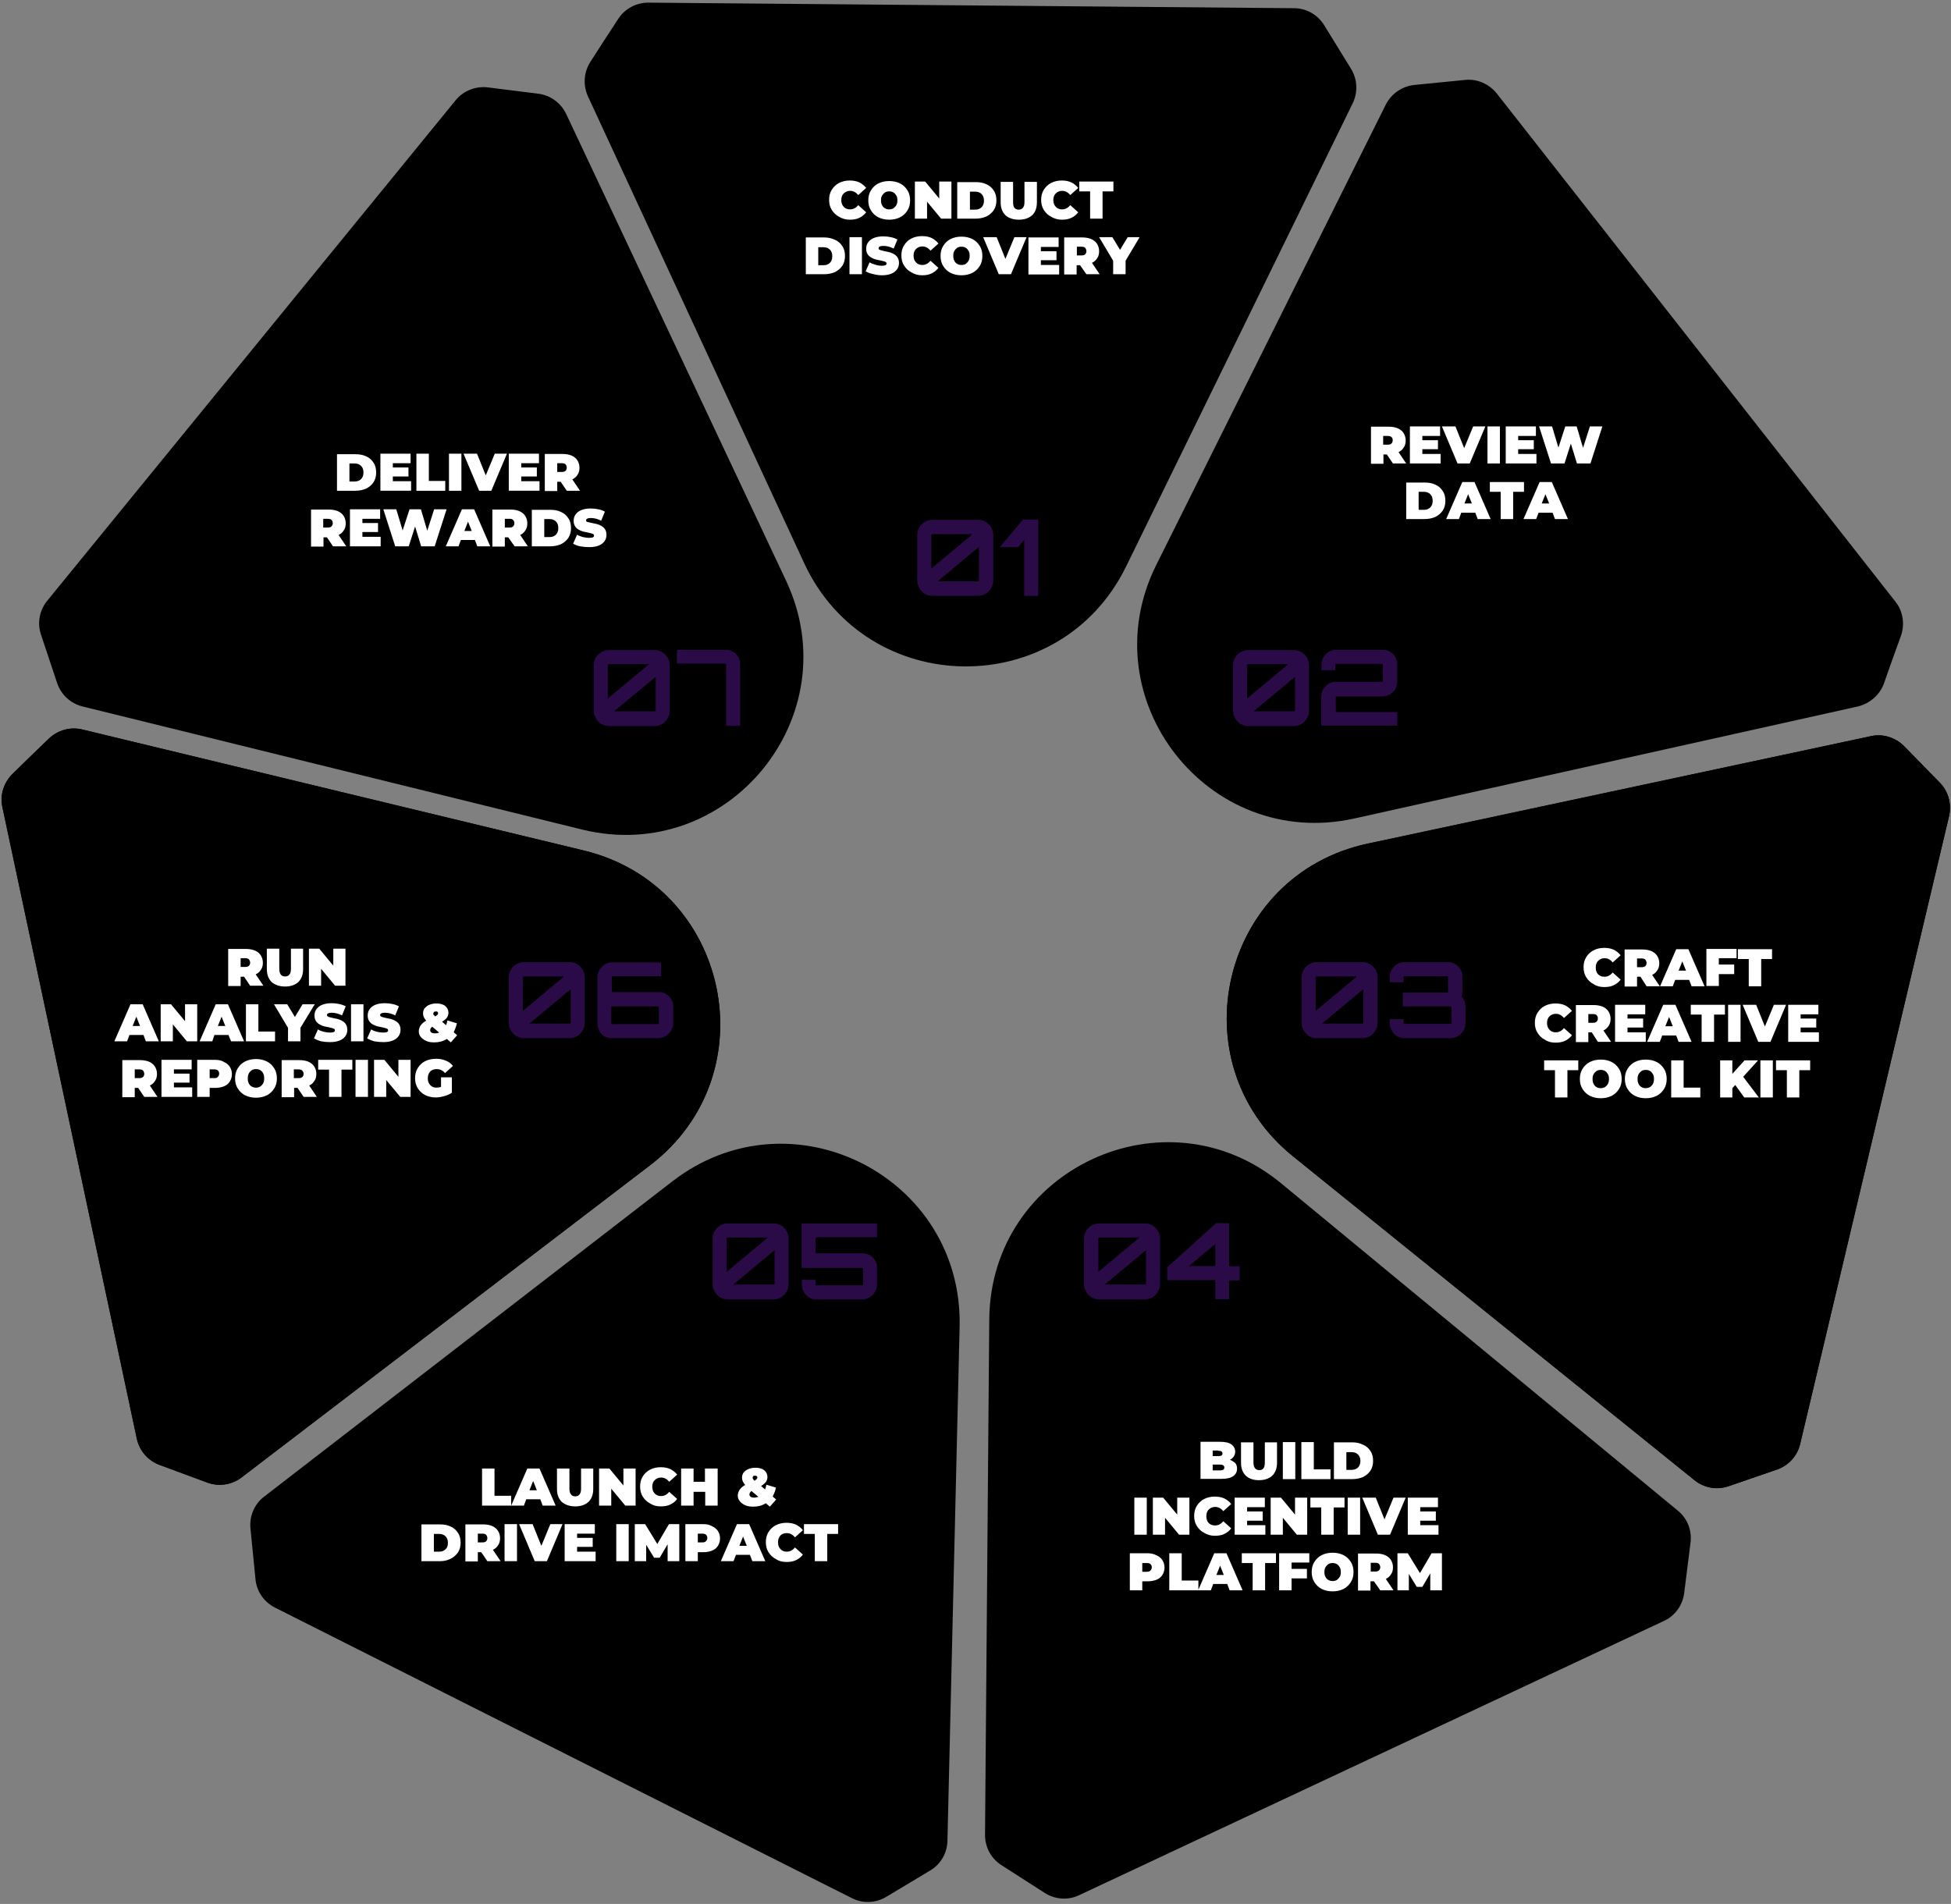 <?xml version="1.0" encoding="UTF-8"?> <svg xmlns="http://www.w3.org/2000/svg" xmlns:xlink="http://www.w3.org/1999/xlink" xml:space="preserve" viewBox="0 0 737 719.3"><rect x="0" y="0" width="737" height="719.3" fill="#808080" stroke="none"/><defs><path id="a" d="M0 .3h737v719H0z"></path></defs><defs><path id="c" d="m511 39-85.6 175c-24.9 50.9-97.7 50.2-121.6-1.2L222.1 36.4c-1.9-4.2-1.6-9.1.9-13 3.9-6.1 6.5-10.1 10.5-16.2C236 3.3 240.3 1 244.9 1l244 2.1c4.6 0 8.9 2.5 11.3 6.4 3.8 6.2 6.3 10.2 10.1 16.4 2.5 4 2.7 8.9.7 13.1z"></path></defs><clipPath id="b"><use xlink:href="#a" overflow="visible"></use></clipPath><clipPath id="d" clip-path="url(#b)"><use xlink:href="#c" overflow="visible"></use></clipPath><path fill="#49DBD5" d="M219.1 0H514v265.9H219.1z" clip-path="url(#d)"></path><defs><path id="e" d="M94.6 432.1h267.9v286.4H94.6z"></path></defs><defs><path id="g" d="M94.6 577.3c-.4-4.6 1.5-9.1 5.2-11.9L254 446.3c44.9-34.7 109.8-1.8 108.5 54.9l-4.6 194.3c-.1 4.6-2.6 8.9-6.6 11.2-6.2 3.7-10.3 6.2-16.5 9.9-4 2.4-8.9 2.6-13 .5l-218-109.8c-4.1-2.1-6.9-6.1-7.3-10.8-.7-7.2-1.2-11.9-1.9-19.2"></path></defs><clipPath id="f"><use xlink:href="#e" overflow="visible"></use></clipPath><clipPath id="h" clip-path="url(#f)"><use xlink:href="#g" overflow="visible"></use></clipPath><path fill="#49DBD5" d="M93.6 431.1h269.9v288.4H93.6z" clip-path="url(#h)"></path><defs><path id="i" d="M0 .3h737v719H0z"></path></defs><defs><path id="k" d="m31.1 275.6 189.4 45.7c55.1 13.3 70.1 84.5 25.1 118.9l-154.4 118c-3.7 2.8-8.5 3.5-12.9 1.9-6.8-2.5-11.3-4.2-18.1-6.7-4.3-1.6-7.5-5.3-8.5-9.8L.9 304.9c-1-4.5.5-9.2 3.8-12.5 5.2-5.1 8.6-8.4 13.8-13.4 3.4-3.2 8.1-4.5 12.6-3.4z"></path></defs><defs><path id="m" d="M.1-72.7h737v792H.1z"></path></defs><clipPath id="j"><use xlink:href="#i" overflow="visible"></use></clipPath><clipPath id="l" clip-path="url(#j)"><use xlink:href="#k" overflow="visible"></use></clipPath><clipPath id="n" clip-path="url(#l)"><use xlink:href="#m" overflow="visible"></use></clipPath><path fill="#49DBD5" d="M-1 273.5h292.6v289.3H-1z" clip-path="url(#n)"></path><defs><path id="o" d="M0 .3h737v719H0z"></path></defs><defs><path id="q" d="m213.9 43.1 83 176.2c24.2 51.3-22 107.6-77 94.1L31.2 266.9c-4.5-1.1-8.1-4.4-9.6-8.8l-6.1-18.3c-1.5-4.4-.6-9.2 2.3-12.8L172.1 37.9c2.9-3.6 7.5-5.4 12.1-4.9 7.2.9 11.9 1.5 19.1 2.4 4.7.6 8.6 3.5 10.6 7.7z"></path></defs><clipPath id="p"><use xlink:href="#o" overflow="visible"></use></clipPath><clipPath id="r" clip-path="url(#p)"><use xlink:href="#q" overflow="visible"></use></clipPath><path fill="#49DBD5" d="M13.1 31.5h309v296.4h-309z" clip-path="url(#r)"></path><defs><path id="s" d="M0 .3h737v719H0z"></path></defs><defs><path id="u" d="m701.8 266.9-190.1 42.3c-55.3 12.3-100.2-45.1-74.9-95.8l86.7-173.9c2.1-4.1 6.1-6.9 10.7-7.4 7.2-.7 12-1.2 19.2-1.9 4.6-.5 9.1 1.5 12 5.1l150.6 192c2.9 3.6 3.6 8.5 2.1 12.9-2.5 6.8-4.1 11.3-6.5 18.2-1.6 4.2-5.3 7.4-9.8 8.5z"></path></defs><clipPath id="t"><use xlink:href="#s" overflow="visible"></use></clipPath><clipPath id="v" clip-path="url(#t)"><use xlink:href="#u" overflow="visible"></use></clipPath><path fill="#49DBD5" d="M410.5 28.7h310.1v293.8H410.5z" clip-path="url(#v)"></path><defs><path id="w" d="M0 .3h737v719H0z"></path></defs><defs><path id="y" d="m372.1 693.2 1.6-194.8c.5-56.7 66.5-87.4 110.2-51.4l149.9 123.7c3.6 2.9 5.4 7.5 4.8 12.1-.9 7.2-1.5 11.9-2.4 19.1-.6 4.6-3.5 8.6-7.7 10.5L407.6 716c-4.2 2-9.1 1.6-13-.9-6.1-3.9-10.1-6.5-16.2-10.4-4-2.5-6.3-6.8-6.3-11.5z"></path></defs><clipPath id="x"><use xlink:href="#w" overflow="visible"></use></clipPath><clipPath id="z" clip-path="url(#x)"><use xlink:href="#y" overflow="visible"></use></clipPath><path fill="#49DBD5" d="M371.1 410h269.1v308.9H371.1z" clip-path="url(#z)"></path><defs><path id="A" d="M463.4 277.8h273.2v284.4H463.4z"></path></defs><defs><path id="C" d="M652.9 561.5c-4.4 1.5-9.2.6-12.8-2.3L488.5 436.9c-44.1-35.6-27.2-106.4 28.2-118.2l190.1-40.6c4.5-1 9.2.5 12.5 3.8 5.1 5.2 8.4 8.6 13.5 13.8 3.2 3.3 4.5 8 3.5 12.5L680 545.6c-1.1 4.5-4.4 8.1-8.8 9.6-6.9 2.4-11.4 3.9-18.3 6.3"></path></defs><defs><path id="E" d="M.1-72.7h737v792H.1z"></path></defs><clipPath id="B"><use xlink:href="#A" overflow="visible"></use></clipPath><clipPath id="D" clip-path="url(#B)"><use xlink:href="#C" overflow="visible"></use></clipPath><clipPath id="F" clip-path="url(#D)"><use xlink:href="#E" overflow="visible"></use></clipPath><path fill="#49DBD5" d="M462.4 276.8h275.2v286.4H462.4z" clip-path="url(#F)"></path><path fill="#2A0B48" d="M352.1 225.1h17.5c1 0 1.9-.3 2.8-.8.8-.5 1.5-1.3 2-2.1.5-.9.8-1.8.8-2.8V202c0-1-.3-2-.8-2.8-.5-.8-1.2-1.5-2-2s-1.7-.8-2.8-.8h-17.5c-1 0-1.9.3-2.8.8-.8.5-1.5 1.2-2 2s-.8 1.8-.8 2.8v17.4c0 1 .3 1.9.8 2.8.5.9 1.2 1.6 2 2.1.8.6 1.8.8 2.8.8zm17.7-18.5v12.6c0 .1 0 .2-.1.3-.1.1-.2.1-.3.1h-15.2l15.6-13zm-18-4.4c0-.1 0-.2.1-.3.1-.1.2-.1.3-.1h15.2l-15.6 13v-12.6zm40.4 22.9v-28.8h-5.8l-8.7 10.4h6.9l2.3-2.8v21.2h5.3zM471.4 274.3h17.5c1 0 1.9-.3 2.8-.8.8-.5 1.5-1.3 2-2.1.5-.9.8-1.8.8-2.8v-17.4c0-1-.3-2-.8-2.8-.5-.8-1.2-1.5-2-2s-1.7-.8-2.8-.8h-17.5c-1 0-1.9.3-2.8.8-.8.5-1.5 1.2-2 2s-.8 1.8-.8 2.8v17.4c0 1 .3 1.9.8 2.8.5.9 1.2 1.6 2 2.1.9.5 1.8.8 2.8.8zm17.8-18.6v12.6c0 .1 0 .2-.1.3-.1.1-.2.1-.3.1h-15.2l15.6-13zm-18.1-4.4c0-.1 0-.2.1-.3.1-.1.2-.1.3-.1h15.2l-15.6 13v-12.6zm56.7 23V269H505c-.1 0-.2 0-.3-.1-.1-.1-.1-.2-.1-.3v-5.1c0-.1 0-.2.1-.3.1-.1.2-.1.3-.1h17.3c1 0 1.9-.3 2.8-.8.8-.5 1.5-1.2 2-2s.7-1.8.7-2.7V251c0-1-.2-2-.7-2.8-.5-.8-1.2-1.5-2-2s-1.8-.7-2.8-.7h-17.5c-1 0-1.9.2-2.8.7-.8.5-1.5 1.2-2 2s-.8 1.8-.8 2.8v2.2h5.2v-2c0-.1 0-.2.1-.3.1-.1.2-.1.3-.1H522c.1 0 .2 0 .3.1.1.1.1.2.1.3v6c0 .1 0 .2-.1.3-.1.1-.2.1-.3.1h-17.3c-1 0-1.9.2-2.8.7-.8.5-1.5 1.2-2 2s-.8 1.8-.8 2.8v11h28.7v.2zM229.9 274.3h17.5c1 0 1.9-.3 2.8-.8.8-.5 1.5-1.3 2-2.1.5-.9.8-1.8.8-2.8v-17.4c0-1-.3-2-.8-2.8-.5-.8-1.2-1.5-2-2s-1.7-.8-2.8-.8h-17.5c-1 0-1.9.3-2.8.8-.8.5-1.5 1.2-2 2s-.8 1.8-.8 2.8v17.4c0 1 .3 1.9.8 2.8.5.9 1.2 1.6 2 2.1.9.5 1.8.8 2.8.8zm17.8-18.6v12.6c0 .1 0 .2-.1.3-.1.1-.2.1-.3.1H232l15.7-13zm-18.1-4.4c0-.1 0-.2.1-.3.1-.1.2-.1.3-.1h15.2l-15.6 13v-12.6zm50 23V251c0-1-.2-2-.7-2.8-.5-.8-1.2-1.5-2-2s-1.8-.7-2.8-.7h-18.4v5.2h18.2c.1 0 .2 0 .3.1.1.1.1.2.1.3v23.1h5.3v.1zM497.3 392.2h17.5c1 0 1.9-.3 2.8-.8.8-.5 1.5-1.3 2-2.1.5-.9.8-1.8.8-2.8v-17.4c0-1-.3-2-.8-2.8-.5-.8-1.2-1.5-2-2s-1.7-.8-2.8-.8h-17.5c-1 0-1.9.3-2.8.8-.8.5-1.5 1.2-2 2s-.8 1.8-.8 2.8v17.4c0 1 .3 1.9.8 2.8.5.9 1.2 1.6 2 2.1.8.6 1.8.8 2.8.8zm17.7-18.5v12.6c0 .1 0 .2-.1.3-.1.1-.2.1-.3.1h-15.2l15.6-13zm-18-4.4c0-.1 0-.2.1-.3.1-.1.2-.1.3-.1h15.2l-15.6 13v-12.6zm33.5 22.9H548c1 0 1.9-.3 2.8-.8.8-.5 1.5-1.2 2-2s.8-1.7.8-2.8v-6.2c0-.7-.1-1.4-.4-2.1-.3-.7-.6-1.3-1.1-1.8.1-.3.2-.6.2-.9.1-.3.1-.7.1-1V369c0-1-.2-2-.7-2.8-.5-.8-1.2-1.5-2-2s-1.8-.7-2.8-.7h-16.3c-1 0-2 .2-2.8.7-.8.5-1.5 1.2-2 2s-.8 1.8-.8 2.8v2.1h5.2v-1.9c0-.1 0-.2.1-.3.1-.1.2-.1.3-.1h16c.1 0 .2 0 .3.1.1.1.1.2.1.3v5.4c0 .1 0 .2-.1.3-.1.1-.2.1-.3.1h-16.7v5.2h17.8c.1 0 .3 0 .4.1.1.1.2.2.2.3v5.8c0 .1-.1.2-.2.3-.1.1-.2.1-.4.1h-17.1c-.1 0-.2 0-.3-.1-.1-.1-.1-.2-.1-.3V385H525v1.7c0 1 .3 1.9.8 2.8.5.8 1.2 1.5 2 2 .7.5 1.7.7 2.7.7zM197.8 392.2h17.5c1 0 1.9-.3 2.8-.8.8-.5 1.5-1.3 2-2.1.5-.9.8-1.8.8-2.8v-17.4c0-1-.3-2-.8-2.8-.5-.8-1.2-1.5-2-2s-1.7-.8-2.8-.8h-17.5c-1 0-1.9.3-2.8.8-.8.5-1.5 1.2-2 2s-.8 1.8-.8 2.8v17.4c0 1 .3 1.9.8 2.8.5.9 1.2 1.6 2 2.1.9.6 1.8.8 2.8.8zm17.8-18.5v12.6c0 .1 0 .2-.1.3-.1.1-.2.1-.3.1H200l15.6-13zm-18.1-4.4c0-.1 0-.2.1-.3.1-.1.2-.1.3-.1h15.2l-15.6 13v-12.6zm33.7 22.9h17.5c1 0 1.9-.3 2.8-.8.8-.5 1.5-1.2 2-2s.8-1.7.8-2.8v-6.3c0-1-.2-1.9-.7-2.8-.5-.8-1.2-1.5-2-2s-1.8-.7-2.8-.7h-17.3c-.1 0-.2 0-.3-.1-.1-.1-.1-.2-.1-.3v-5.2c0-.1 0-.2.1-.3.1-.1.2-.1.3-.1h18.2v-5.2h-18.4c-1 0-1.9.2-2.8.7-.8.5-1.5 1.2-2 2s-.8 1.8-.8 2.8v17.8c0 1 .3 1.9.8 2.8.5.8 1.2 1.5 2 2 .7.3 1.7.5 2.7.5zm-.2-5.3c-.1-.1-.1-.2-.1-.3v-6.4h17.6c.1 0 .2 0 .3.1.1.1.1.2.1.3v5.9c0 .1 0 .2-.1.3-.1.1-.2.1-.3.1h-17.1c-.2.1-.3.1-.4 0zM415.1 490.9h17.5c1 0 1.9-.3 2.8-.8.8-.5 1.5-1.3 2-2.1.5-.9.8-1.8.8-2.8v-17.4c0-1-.3-2-.8-2.8-.5-.8-1.2-1.5-2-2s-1.7-.8-2.8-.8h-17.5c-1 0-1.9.3-2.8.8-.8.5-1.5 1.2-2 2s-.8 1.8-.8 2.8v17.4c0 1 .3 1.9.8 2.8.5.9 1.2 1.6 2 2.1.9.5 1.8.8 2.8.8zm17.8-18.6v12.6c0 .1 0 .2-.1.3-.1.1-.2.1-.3.1h-15.2l15.6-13zm-18-4.4c0-.1 0-.2.1-.3.1-.1.2-.1.3-.1h15.2l-15.6 13v-12.6zm49.4 23v-7.2h4v-5.3h-4v-16.3h-4.9L441 478.7v4.9h18.1v7.2h5.2v.1zm-5.2-20.9v8.3h-10l10-8.3zM274.8 490.9h17.5c1 0 1.9-.3 2.8-.8.8-.5 1.5-1.3 2-2.1.5-.9.8-1.8.8-2.8v-17.4c0-1-.3-2-.8-2.8-.5-.8-1.2-1.5-2-2s-1.7-.8-2.8-.8h-17.5c-1 0-1.9.3-2.8.8-.8.5-1.5 1.2-2 2s-.8 1.8-.8 2.8v17.4c0 1 .3 1.9.8 2.8.5.9 1.2 1.6 2 2.1.9.5 1.8.8 2.8.8zm17.8-18.6v12.6c0 .1 0 .2-.1.3-.1.1-.2.1-.3.1H277l15.6-13zm-18.1-4.4c0-.1 0-.2.1-.3.1-.1.2-.1.3-.1h15.2l-15.6 13v-12.6zm33.7 23h17.5c1 0 1.9-.3 2.8-.8.8-.5 1.5-1.2 2-2s.8-1.7.8-2.8V479c0-1-.2-1.9-.7-2.8-.5-.8-1.2-1.5-2-2s-1.8-.7-2.8-.7h-17.3c-.1 0-.2 0-.3-.1-.1-.1-.1-.2-.1-.3v-5.3c0-.1 0-.2.1-.3.1-.1.2-.1.3-.1h22.8v-5.2h-28.5V479h22.8c.1 0 .2 0 .3.1.1.1.1.2.1.3v5.8c0 .1 0 .2-.1.3-.1.1-.2.1-.3.1h-17.1c-.1 0-.2 0-.3-.1-.1-.1-.1-.2-.1-.3v-1.7h-5.2v1.9c0 1 .3 1.9.8 2.8.5.8 1.2 1.5 2 2 .5.4 1.4.7 2.5.7z"></path><path fill="#FFF" d="M321 83c1.4 0 2.6-.2 3.6-.7 1.1-.5 1.9-1.2 2.6-2.1l-3-2.7c-.9 1.1-1.9 1.6-3.1 1.6-1 0-1.8-.3-2.4-1-.6-.6-.9-1.5-.9-2.5 0-1.1.3-1.9.9-2.5.6-.6 1.4-1 2.4-1 1.2 0 2.2.5 3.1 1.6l3-2.7c-.7-.9-1.6-1.6-2.6-2.1-1.1-.5-2.3-.7-3.6-.7-1.5 0-2.8.3-4 .9-1.2.6-2.1 1.5-2.8 2.6-.7 1.1-1 2.4-1 3.8s.3 2.7 1 3.8c.7 1.1 1.6 2 2.8 2.6 1.1.7 2.5 1.1 4 1.1zm14.9 0c1.5 0 2.9-.3 4.1-.9 1.2-.6 2.1-1.5 2.8-2.6.7-1.1 1-2.4 1-3.8s-.3-2.7-1-3.8c-.7-1.1-1.6-2-2.8-2.6-1.2-.6-2.6-.9-4.1-.9-1.5 0-2.9.3-4.1.9-1.2.6-2.1 1.5-2.8 2.6-.7 1.1-1 2.4-1 3.8s.3 2.7 1 3.8c.7 1.1 1.6 2 2.8 2.6s2.6.9 4.1.9zm0-3.9c-.6 0-1.1-.1-1.6-.4-.5-.3-.9-.7-1.1-1.2-.3-.5-.4-1.1-.4-1.8s.1-1.3.4-1.8c.3-.5.7-.9 1.1-1.2.5-.3 1-.4 1.6-.4.6 0 1.1.1 1.6.4.5.3.8.7 1.1 1.2.3.5.4 1.1.4 1.8s-.1 1.3-.4 1.8c-.3.5-.7.9-1.1 1.2-.5.3-1 .4-1.6.4zm18.9-10.5V75l-5.3-6.4h-3.9v14h4.6v-6.4l5.3 6.4h3.9v-14h-4.6zm6.8 14h6.9c1.6 0 2.9-.3 4.1-.8 1.2-.6 2.1-1.4 2.8-2.4.7-1.1 1-2.3 1-3.7 0-1.4-.3-2.7-1-3.7-.7-1.1-1.6-1.9-2.8-2.4-1.2-.6-2.6-.8-4.1-.8h-6.9v13.8zm4.8-3.6v-6.6h2c1 0 1.8.3 2.4.9.6.6.9 1.4.9 2.5s-.3 1.9-.9 2.5c-.6.6-1.4.9-2.4.9h-2V79zm18.5 4c2.1 0 3.8-.6 5-1.7s1.8-2.8 1.8-4.9v-7.7H387v7.6c0 1-.2 1.8-.6 2.2-.4.5-.9.7-1.6.7-.7 0-1.2-.2-1.6-.7-.4-.5-.5-1.2-.5-2.2v-7.6H378v7.7c0 2.1.6 3.7 1.8 4.9 1.2 1.1 2.9 1.7 5.1 1.7zm16.2 0c1.4 0 2.6-.2 3.6-.7 1.1-.5 1.9-1.2 2.6-2.1l-3-2.7c-.9 1.1-1.9 1.6-3.1 1.6-1 0-1.8-.3-2.4-1-.6-.6-.9-1.5-.9-2.5 0-1.1.3-1.9.9-2.5.6-.6 1.4-1 2.4-1 1.2 0 2.2.5 3.1 1.6l3-2.7c-.7-.9-1.6-1.6-2.6-2.1-1.1-.5-2.3-.7-3.6-.7-1.5 0-2.8.3-4 .9-1.2.6-2.1 1.5-2.8 2.6-.7 1.1-1 2.4-1 3.8s.3 2.7 1 3.8c.7 1.1 1.6 2 2.8 2.6 1.2.7 2.5 1.1 4 1.1zm10.7-.4h4.7V72.3h4.1v-3.7h-12.9v3.7h4.1v10.3zM304.4 103.6h6.9c1.6 0 2.9-.3 4.1-.8 1.2-.6 2.1-1.4 2.8-2.4.7-1.1 1-2.3 1-3.7 0-1.4-.3-2.7-1-3.7-.7-1.1-1.6-1.9-2.8-2.4-1.2-.6-2.6-.9-4.1-.9h-6.9v13.9zm4.7-3.6v-6.6h2c1 0 1.8.3 2.4.9.6.6.9 1.4.9 2.5s-.3 1.9-.9 2.5c-.6.6-1.4.9-2.4.9h-2v-.2zm11.8 3.6h4.7v-14h-4.7v14zm12.2.4c1.4 0 2.6-.2 3.6-.6s1.7-1 2.2-1.7c.5-.7.7-1.5.7-2.4 0-1-.3-1.8-.8-2.4-.5-.6-1.2-1-1.9-1.3-.7-.3-1.6-.5-2.7-.7-.8-.2-1.4-.3-1.8-.5-.4-.1-.5-.3-.5-.6 0-.6.6-.9 1.8-.9 1.2 0 2.5.3 3.9 1l1.4-3.4c-.7-.4-1.5-.7-2.5-.9-.9-.2-1.9-.3-2.8-.3-1.4 0-2.6.2-3.6.6-1 .4-1.7 1-2.2 1.7-.5.7-.7 1.5-.7 2.4 0 1 .3 1.8.8 2.4.5.6 1.2 1 1.9 1.3.7.3 1.6.5 2.7.7.8.2 1.4.3 1.8.5.4.1.5.4.5.7 0 .3-.1.4-.4.6-.3.1-.7.2-1.4.2-.8 0-1.6-.1-2.4-.4-.8-.2-1.6-.5-2.2-.9l-1.5 3.4c.7.4 1.6.8 2.7 1 1.1.3 2.2.5 3.4.5zm15.2 0c1.4 0 2.6-.2 3.6-.7 1.1-.5 1.9-1.2 2.6-2.1l-3-2.7c-.9 1.1-1.9 1.6-3.1 1.6-1 0-1.8-.3-2.4-1-.6-.6-.9-1.5-.9-2.5 0-1.1.3-1.9.9-2.5.6-.6 1.4-1 2.4-1 1.2 0 2.2.5 3.1 1.6l3-2.7c-.7-.9-1.6-1.6-2.6-2.1-1.1-.5-2.3-.7-3.6-.7-1.5 0-2.8.3-4 .9-1.2.6-2.1 1.5-2.8 2.6-.7 1.1-1 2.4-1 3.8s.3 2.7 1 3.8c.7 1.1 1.6 2 2.8 2.6 1.1.7 2.5 1.1 4 1.1zm14.9 0c1.5 0 2.9-.3 4.1-.9 1.2-.6 2.1-1.5 2.8-2.6.7-1.1 1-2.4 1-3.8s-.3-2.7-1-3.8c-.7-1.1-1.6-2-2.8-2.6-1.2-.6-2.6-.9-4.1-.9-1.5 0-2.9.3-4.1.9-1.2.6-2.1 1.5-2.8 2.6-.7 1.1-1 2.4-1 3.8s.3 2.7 1 3.8c.7 1.1 1.6 2 2.8 2.6s2.6.9 4.1.9zm0-3.9c-.6 0-1.1-.1-1.6-.4-.5-.3-.9-.7-1.1-1.2-.3-.5-.4-1.1-.4-1.9 0-.7.1-1.3.4-1.8.3-.5.7-.9 1.1-1.2.5-.3 1-.4 1.6-.4.6 0 1.1.1 1.6.4.5.3.8.7 1.1 1.2.3.5.4 1.1.4 1.8s-.1 1.3-.4 1.9c-.3.5-.7.9-1.1 1.2-.4.3-1 .4-1.6.4zm20-10.5-3.4 8.2-3.3-8.2h-5.1l5.9 14h4.6l5.9-14h-4.6zm10 10.5v-1.8h5.9v-3.4h-5.9v-1.6h6.7v-3.6h-11.4v14h11.6v-3.6h-6.9zm17.2 3.5h5l-2.9-4.3c.9-.4 1.5-1 2-1.8.5-.7.7-1.6.7-2.6 0-1.1-.3-2-.8-2.8-.5-.8-1.3-1.4-2.2-1.8-1-.4-2.1-.6-3.4-.6H402v14h4.7v-3.5h1.3l2.4 3.4zm0-8.7c0 .5-.2.9-.5 1.2-.3.3-.8.4-1.4.4h-1.7v-3.3h1.7c.6 0 1.1.1 1.4.4.3.4.5.8.5 1.3zm20.1-5.3H426l-2.9 4.8-2.9-4.8h-5l5.3 8.9v5.1h4.7v-5.1l5.3-8.9zM526.2 175.1h5l-2.9-4.3c.9-.4 1.5-1 2-1.8.5-.7.7-1.6.7-2.6 0-1.1-.3-2-.8-2.8-.5-.8-1.3-1.4-2.2-1.8-1-.4-2.1-.6-3.4-.6h-6.7v14h4.7v-3.5h1.3l2.3 3.4zm-.1-8.7c0 .5-.2.9-.5 1.2-.3.3-.8.4-1.4.4h-1.7v-3.3h1.7c.6 0 1.1.1 1.4.4.4.3.5.7.5 1.3zm11.2 5.1v-1.8h5.9v-3.4h-5.9v-1.6h6.7v-3.6h-11.4v14h11.6v-3.6h-6.9zm19.2-10.4-3.4 8.2-3.3-8.2h-5.1l5.9 14h4.6l5.9-14h-4.6zm5.4 14h4.7v-14h-4.7v14zm11.6-3.6v-1.8h5.9v-3.4h-5.9v-1.6h6.7v-3.6h-11.4v14h11.6v-3.6h-6.9zm27.1-10.4-2.6 8.1-2.4-8.1h-4.3l-2.6 8-2.4-8h-4.9l4.5 14h5.1l2.4-7.5 2.3 7.5h5.1l4.5-14h-4.7zM531.2 196.1h6.9c1.6 0 2.9-.3 4.1-.8 1.2-.6 2.1-1.4 2.8-2.4.7-1.1 1-2.3 1-3.7 0-1.4-.3-2.7-1-3.7-.7-1.1-1.6-1.9-2.8-2.4-1.2-.6-2.6-.8-4.1-.8h-6.9v13.8zm4.7-3.7v-6.6h2c1 0 1.8.3 2.4.9.6.6.9 1.4.9 2.5s-.3 1.9-.9 2.5c-.6.6-1.4.9-2.4.9h-2v-.2zm22.3 3.7h4.9l-6.1-14h-4.6l-6.1 14h4.8l.9-2.4h5.3l.9 2.4zm-5-5.9 1.4-3.5 1.4 3.5h-2.8zm13.7 5.9h4.7v-10.3h4.1v-3.7h-12.9v3.7h4.1v10.3zm20.5 0h4.9l-6.1-14h-4.6l-6.1 14h4.8l.9-2.4h5.3l.9 2.4zm-5-5.9 1.4-3.5 1.4 3.5h-2.8zM127.3 185.4h6.9c1.6 0 2.9-.3 4.1-.8 1.2-.6 2.1-1.4 2.8-2.4.7-1.1 1-2.3 1-3.7 0-1.4-.3-2.7-1-3.7-.7-1.1-1.6-1.9-2.8-2.4-1.2-.6-2.6-.8-4.1-.8h-6.9v13.8zm4.7-3.7v-6.6h2c1 0 1.8.3 2.4.9.6.6.9 1.4.9 2.5s-.3 1.9-.9 2.5c-.6.6-1.4.9-2.4.9h-2v-.2zm16.4.2V180h5.9v-3.4h-5.9V175h6.7v-3.6h-11.4v14h11.6v-3.6h-6.9v.1zm8.8 3.5h11v-3.7H162v-10.3h-4.7v14h-.1zm12.4 0h4.7v-14h-4.7v14zm17.3-14-3.4 8.2-3.3-8.2h-5.1l5.9 14h4.6l5.9-14h-4.6zm10 10.5V180h5.9v-3.4h-5.9V175h6.7v-3.6h-11.4v14h11.6v-3.6h-6.9v.1zm17.2 3.5h5l-2.9-4.3c.9-.4 1.5-1 2-1.8.5-.7.7-1.6.7-2.6 0-1.1-.3-2-.8-2.8-.5-.8-1.3-1.4-2.2-1.8-1-.4-2.1-.6-3.4-.6h-6.7v14h4.7V182h1.3l2.3 3.4zm0-8.7c0 .5-.2.9-.5 1.2-.3.3-.8.4-1.4.4h-1.7V175h1.7c.6 0 1.1.1 1.4.4.4.4.5.8.5 1.3zM125.8 206.4h5l-2.9-4.3c.9-.4 1.5-1 2-1.8.5-.7.7-1.6.7-2.6 0-1.1-.3-2-.8-2.8-.5-.8-1.3-1.4-2.2-1.8-1-.4-2.1-.6-3.4-.6h-6.7v14h4.7V203h1.3l2.3 3.4zm-.1-8.7c0 .5-.2.9-.5 1.2-.3.3-.8.4-1.4.4h-1.7V196h1.7c.6 0 1.1.1 1.4.4.4.4.5.8.5 1.3zm11.2 5.2V201h5.9v-3.4h-5.9V196h6.7v-3.6h-11.4v14h11.6v-3.6h-6.9v.1zm27.1-10.5-2.6 8.1-2.4-8.1h-4.3l-2.6 8-2.4-8h-4.9l4.5 14h5.1l2.4-7.5 2.3 7.5h5.1l4.5-14H164zm16.3 14h4.9l-6.1-14h-4.6l-6.1 14h4.8l.9-2.4h5.3l.9 2.4zm-4.9-5.8 1.4-3.5 1.4 3.5h-2.8zm19 5.8h5l-2.9-4.3c.9-.4 1.5-1 2-1.8.5-.7.7-1.6.7-2.6 0-1.1-.3-2-.8-2.8-.5-.8-1.3-1.4-2.2-1.8-1-.4-2.1-.6-3.4-.6H186v14h4.7V203h1.3l2.4 3.4zm-.1-8.7c0 .5-.2.9-.5 1.2-.3.3-.8.4-1.4.4h-1.7V196h1.7c.6 0 1.1.1 1.4.4.4.4.5.8.5 1.3zm6.6 8.7h6.9c1.6 0 2.9-.3 4.1-.8 1.2-.6 2.1-1.4 2.8-2.4.7-1.1 1-2.3 1-3.7 0-1.4-.3-2.7-1-3.7-.7-1.1-1.6-1.9-2.8-2.4-1.2-.6-2.6-.8-4.1-.8h-6.9v13.8zm4.7-3.7v-6.6h2c1 0 1.8.3 2.4.9.6.6.9 1.4.9 2.5s-.3 1.9-.9 2.5c-.6.6-1.4.9-2.4.9h-2v-.2zm17 4c1.4 0 2.6-.2 3.6-.6s1.7-1 2.2-1.7c.5-.7.7-1.5.7-2.4 0-1-.3-1.8-.8-2.4-.5-.6-1.2-1-1.9-1.3-.7-.3-1.6-.5-2.7-.7-.8-.2-1.4-.3-1.8-.4-.4-.1-.5-.4-.5-.6 0-.6.6-.9 1.8-.9 1.2 0 2.5.3 3.9 1l1.4-3.4c-.7-.4-1.5-.7-2.5-.9-.9-.2-1.9-.3-2.8-.3-1.4 0-2.6.2-3.6.6-1 .4-1.7 1-2.2 1.7-.5.7-.7 1.5-.7 2.4 0 1 .3 1.8.8 2.4.5.6 1.2 1 1.9 1.3.7.3 1.6.5 2.7.7.8.2 1.4.3 1.8.5.4.1.5.4.5.7 0 .3-.1.4-.4.6-.3.1-.7.2-1.4.2-.8 0-1.6-.1-2.4-.3-.8-.2-1.6-.5-2.2-.9l-1.5 3.4c.7.4 1.6.8 2.7 1 1.1.2 2.3.3 3.4.3zM182.1 568.8h11v-3.7h-6.3v-10.3h-4.7v14zm22.9 0h4.9l-6.1-14h-4.6l-6.1 14h4.8l.9-2.4h5.3l.9 2.4zm-5-5.8 1.4-3.5 1.4 3.5H200zm17.3 6.1c2.1 0 3.8-.6 5-1.7 1.2-1.2 1.8-2.8 1.8-4.9v-7.7h-4.6v7.6c0 1-.2 1.8-.6 2.2-.4.5-.9.7-1.6.7-.7 0-1.2-.2-1.6-.7-.4-.5-.6-1.2-.6-2.2v-7.6h-4.7v7.7c0 2.1.6 3.7 1.8 4.9 1.3 1.1 3 1.7 5.1 1.7zm18.2-14.3v6.4l-5.3-6.4h-3.9v14h4.6v-6.4l5.3 6.4h3.9v-14h-4.6zm14.1 14.3c1.4 0 2.6-.2 3.6-.7 1.1-.5 1.9-1.2 2.6-2.1l-3-2.7c-.9 1.1-1.9 1.6-3.1 1.6-1 0-1.8-.3-2.4-1-.6-.6-.9-1.5-.9-2.5 0-1.1.3-1.9.9-2.5.6-.6 1.4-1 2.4-1 1.2 0 2.2.5 3.1 1.6l3-2.7c-.7-.9-1.6-1.6-2.6-2.1-1.1-.5-2.3-.7-3.6-.7-1.5 0-2.8.3-4 .9-1.2.6-2.1 1.5-2.8 2.6-.7 1.1-1 2.4-1 3.8s.3 2.7 1 3.8c.7 1.1 1.6 2 2.8 2.6 1.2.8 2.5 1.1 4 1.1zm16.7-14.3v5H262v-5h-4.7v14h4.7v-5.2h4.4v5.2h4.7v-14h-4.8zm26.8 7.2-3.6-1.1c-.1.7-.3 1.3-.5 1.8l-1.5-1.3c.8-.5 1.4-1 1.8-1.5.4-.6.6-1.2.6-1.9s-.2-1.3-.6-1.9c-.4-.5-.9-1-1.6-1.2-.7-.3-1.5-.4-2.4-.4-1 0-1.9.2-2.6.5-.8.3-1.3.8-1.8 1.3-.4.6-.6 1.2-.6 2 0 .9.4 1.8 1.2 2.7-.9.5-1.6 1.1-2.1 1.8-.4.6-.7 1.4-.7 2.3 0 .8.3 1.5.8 2.1.5.6 1.2 1.1 2.1 1.5.9.4 1.9.5 3 .5 1.7 0 3.3-.4 4.7-1.3l1.5 1.3 2.4-2.7-1.3-1.1c.5-1.1 1-2.2 1.2-3.4zm-7.8-4.5c.3 0 .5.1.6.2.1.1.2.3.2.5 0 .4-.4.8-1.1 1.2-.3-.3-.5-.5-.5-.6-.1-.2-.2-.3-.2-.5s.1-.4.2-.6c.2-.2.5-.2.8-.2zm-.4 8.3c-.5 0-1-.1-1.3-.3-.3-.2-.5-.5-.5-.9 0-.5.3-1 .8-1.3l2.6 2.2c-.6.1-1.1.3-1.6.3zM159.2 589.8h6.9c1.6 0 2.9-.3 4.1-.9 1.2-.6 2.1-1.4 2.8-2.4.7-1.1 1-2.3 1-3.7 0-1.4-.3-2.7-1-3.7-.7-1.1-1.6-1.9-2.8-2.4-1.2-.6-2.6-.8-4.1-.8h-6.9v13.9zm4.7-3.7v-6.6h2c1 0 1.8.3 2.4.9.6.6.9 1.4.9 2.5s-.3 1.9-.9 2.4c-.6.6-1.4.9-2.4.9h-2v-.1zm20.2 3.7h5l-2.9-4.3c.9-.4 1.5-1 2-1.8.5-.7.7-1.6.7-2.6 0-1.1-.3-2-.8-2.8s-1.3-1.4-2.2-1.8c-1-.4-2.1-.6-3.4-.6h-6.7v14h4.7v-3.5h1.3l2.3 3.4zm0-8.7c0 .5-.2.9-.5 1.2-.3.3-.8.4-1.4.4h-1.7v-3.3h1.7c.6 0 1.1.1 1.4.4.3.4.5.8.5 1.3zm6.5 8.7h4.7v-14h-4.7v14zm17.3-14-3.4 8.2-3.3-8.2h-5.1l5.9 14h4.6l5.9-14h-4.6zm10.1 10.4v-1.8h5.9V581H218v-1.6h6.7v-3.6h-11.4v14H225v-3.6h-7zm14.8 3.6h4.7v-14h-4.7v14zm23.8 0v-14h-3.9l-4.4 7.5-4.6-7.5h-3.9v14h4.3v-6.2l3 4.9h2.1l3-5.1v6.4h4.4zm9-14h-6.7v14h4.7v-3.4h2c1.3 0 2.4-.2 3.4-.6 1-.4 1.7-1 2.2-1.8.5-.8.8-1.7.8-2.8 0-1.1-.3-2-.8-2.8-.5-.8-1.3-1.4-2.2-1.8-1-.6-2.1-.8-3.4-.8zm-.3 6.9h-1.7v-3.3h1.7c.6 0 1.1.1 1.4.4.3.3.5.7.5 1.2s-.2.9-.5 1.2c-.3.4-.7.5-1.4.5zm18.9 7.1h4.9l-6.1-14h-4.6l-6.1 14h4.8l.9-2.4h5.3l.9 2.4zm-4.9-5.8 1.4-3.5 1.4 3.5h-2.8zm17.8 6.1c1.4 0 2.6-.2 3.6-.7 1.1-.5 1.9-1.2 2.6-2.1l-3-2.7c-.9 1.1-1.9 1.6-3.1 1.6-1 0-1.8-.3-2.4-1-.6-.6-.9-1.5-.9-2.5 0-1.1.3-1.9.9-2.6.6-.6 1.4-.9 2.4-.9 1.2 0 2.2.5 3.1 1.6l3-2.7c-.7-.9-1.6-1.6-2.6-2.1-1.1-.5-2.3-.7-3.6-.7-1.5 0-2.8.3-4 .9-1.2.6-2.1 1.5-2.8 2.6-.7 1.1-1 2.4-1 3.8s.3 2.7 1 3.8c.7 1.1 1.6 2 2.8 2.6 1.2.8 2.5 1.1 4 1.1zm10.7-.3h4.7v-10.3h4.1v-3.7h-12.9v3.7h4.1v10.3zM464.6 551.5c.6-.3 1.1-.7 1.5-1.3.3-.5.5-1.1.5-1.8 0-1.1-.5-2-1.4-2.7-1-.7-2.4-1-4.2-1h-7.5v14h7.9c1.9 0 3.4-.3 4.4-1 1-.7 1.5-1.6 1.5-2.9 0-.8-.2-1.5-.7-2.1-.5-.4-1.2-.9-2-1.2zm-4.3-3.4c1 0 1.5.3 1.5 1s-.5 1-1.5 1h-2.2V548h2.2v.1zm.6 7.4h-2.8v-2.2h2.8c1 0 1.6.4 1.6 1.1 0 .8-.6 1.1-1.6 1.1zm14.7 3.7c2.1 0 3.8-.6 5-1.7 1.2-1.2 1.8-2.8 1.8-4.9v-7.7h-4.6v7.6c0 1-.2 1.8-.5 2.2-.4.5-.9.7-1.6.7-.7 0-1.2-.2-1.6-.7-.4-.5-.6-1.2-.6-2.2v-7.6h-4.7v7.7c0 2.1.6 3.7 1.8 4.9 1.2 1.1 2.8 1.7 5 1.7zm9-.4h4.7v-14h-4.7v14zm7 0h11v-3.7h-6.3v-10.3h-4.7v14zm12.3 0h6.9c1.6 0 2.9-.3 4.1-.8 1.2-.6 2.1-1.4 2.8-2.4.7-1.1 1-2.3 1-3.7 0-1.4-.3-2.7-1-3.7-.7-1.1-1.6-1.9-2.8-2.4-1.2-.6-2.6-.9-4.1-.9h-6.9v13.9zm4.7-3.6v-6.6h2c1 0 1.8.3 2.4.9.6.6.9 1.4.9 2.4 0 1.1-.3 1.9-.9 2.5-.6.6-1.4.9-2.4.9h-2v-.1zM428.5 579.8h4.7v-14h-4.7v14zm16.2-14v6.4l-5.3-6.4h-3.9v14h4.6v-6.4l5.3 6.4h3.9v-14h-4.6zm14.2 14.4c1.4 0 2.6-.2 3.6-.7 1.1-.5 1.9-1.2 2.6-2.1l-3-2.7c-.9 1.1-1.9 1.6-3.1 1.6-1 0-1.8-.3-2.4-.9-.6-.6-.9-1.5-.9-2.6s.3-1.9.9-2.5c.6-.6 1.4-1 2.4-1 1.2 0 2.2.5 3.1 1.6l3-2.7c-.7-.9-1.6-1.6-2.6-2.1-1.1-.5-2.3-.7-3.6-.7-1.5 0-2.8.3-4 .9-1.2.6-2.1 1.5-2.8 2.6-.7 1.1-1 2.4-1 3.8s.3 2.7 1 3.8c.7 1.1 1.6 2 2.8 2.6 1.1.7 2.5 1.1 4 1.1zm12.2-3.9v-1.8h5.9V571h-5.9v-1.6h6.7v-3.6h-11.4v14H478v-3.6h-6.9v.1zm18.1-10.5v6.4l-5.3-6.4H480v14h4.6v-6.4l5.3 6.4h3.9v-14h-4.6zm9.9 14h4.7v-10.3h4.1v-3.7H495v3.7h4.1v10.3zm10 0h4.7v-14h-4.7v14zm17.3-14L523 574l-3.3-8.2h-5.1l5.9 14h4.6l5.9-14h-4.6zm10.1 10.5v-1.8h5.9V571h-5.9v-1.6h6.7v-3.6h-11.4v14h11.6v-3.6h-6.9v.1zM433.5 586.8h-6.7v14h4.7v-3.4h2c1.3 0 2.4-.2 3.4-.6 1-.4 1.7-1 2.2-1.8.5-.8.8-1.7.8-2.8 0-1.1-.3-2-.8-2.8-.5-.8-1.3-1.4-2.2-1.8-.9-.5-2.1-.8-3.4-.8zm-.3 7h-1.7v-3.3h1.7c.6 0 1.1.1 1.4.4.3.3.5.7.5 1.2s-.2.9-.5 1.2c-.2.3-.7.5-1.4.5zm8.5 7h11v-3.7h-6.3v-10.3h-4.7v14zm22.8 0h4.9l-6.1-14h-4.6l-6.1 14h4.8l.9-2.4h5.3l.9 2.4zm-5-5.8 1.4-3.5 1.4 3.5h-2.8zm13.7 5.8h4.7v-10.3h4.1v-3.7h-12.9v3.7h4.1v10.3zm21.4-10.4v-3.6h-11.4v14h4.7v-4.5h5.8v-3.6h-5.8v-2.4h6.7v.1zm8.8 10.8c1.5 0 2.9-.3 4.1-.9 1.2-.6 2.1-1.5 2.8-2.6.7-1.1 1-2.4 1-3.8s-.3-2.7-1-3.8c-.7-1.1-1.6-2-2.8-2.6-1.2-.6-2.6-.9-4.1-.9-1.5 0-2.9.3-4.1.9-1.2.6-2.1 1.5-2.8 2.6-.7 1.1-1 2.4-1 3.8s.3 2.7 1 3.8c.7 1.1 1.6 2 2.8 2.6s2.6.9 4.1.9zm0-3.9c-.6 0-1.1-.1-1.6-.4-.5-.3-.9-.7-1.1-1.2-.3-.5-.4-1.1-.4-1.8s.1-1.3.4-1.8c.3-.5.7-.9 1.1-1.2.5-.3 1-.4 1.6-.4.6 0 1.1.1 1.6.4.5.3.8.7 1.1 1.2.3.5.4 1.1.4 1.8s-.1 1.3-.4 1.8c-.3.5-.7.9-1.1 1.2-.5.3-1 .4-1.6.4zm18 3.5h5l-2.9-4.3c.9-.4 1.5-1 2-1.8.5-.7.7-1.6.7-2.6 0-1.1-.3-2-.8-2.8-.5-.8-1.3-1.4-2.2-1.8-1-.4-2.1-.6-3.4-.6H513v14h4.7v-3.5h1.3l2.4 3.4zm0-8.7c0 .5-.2.9-.5 1.2-.3.3-.8.4-1.4.4h-1.7v-3.3h1.7c.6 0 1.1.1 1.4.4.3.4.5.8.5 1.3zm23.3 8.7v-14h-3.9l-4.4 7.5-4.6-7.5h-3.9v14h4.3v-6.2l3 4.9h2.1l3-5.1v6.4h4.4zM606 372.9c1.4 0 2.6-.2 3.6-.7 1.1-.5 1.9-1.2 2.6-2.1l-3-2.7c-.9 1.1-1.9 1.6-3.1 1.6-1 0-1.8-.3-2.4-.9-.6-.6-.9-1.5-.9-2.6s.3-1.9.9-2.5c.6-.6 1.4-1 2.4-1 1.2 0 2.2.5 3.1 1.6l3-2.7c-.7-.9-1.6-1.6-2.6-2.1-1.1-.5-2.3-.7-3.6-.7-1.5 0-2.8.3-4 .9-1.2.6-2.1 1.5-2.8 2.6-.7 1.1-1 2.4-1 3.8s.3 2.7 1 3.8c.7 1.1 1.6 2 2.8 2.6 1.2.8 2.5 1.1 4 1.1zm16-.3h5l-2.9-4.3c.9-.4 1.5-1 2-1.8.5-.7.7-1.6.7-2.6 0-1.1-.3-2-.8-2.8-.5-.8-1.3-1.4-2.2-1.8-1-.4-2.1-.6-3.4-.6h-6.7v14h4.7V369h1.3l2.3 3.6zm0-8.8c0 .5-.2.9-.5 1.2-.3.3-.8.4-1.4.4h-1.7v-3.3h1.7c.6 0 1.1.1 1.4.4.3.4.5.8.5 1.3zm17 8.8h4.9l-6.1-14h-4.6l-6.1 14h4.8l.9-2.4h5.3l.9 2.4zm-4.9-5.9 1.4-3.5 1.4 3.5h-2.8zm21.9-4.6v-3.6h-11.4v14h4.7V368h5.8v-3.6h-5.8V362h6.7v.1zm4.6 10.5h4.7v-10.3h4.1v-3.7h-12.9v3.7h4.1v10.3zM587.6 393.9c1.4 0 2.6-.2 3.6-.7 1.1-.5 1.9-1.2 2.6-2.1l-3-2.7c-.9 1.1-1.9 1.6-3.1 1.6-1 0-1.8-.3-2.4-1-.6-.6-.9-1.5-.9-2.5 0-1.1.3-1.9.9-2.5.6-.6 1.4-1 2.4-1 1.2 0 2.2.5 3.1 1.6l3-2.7c-.7-.9-1.6-1.6-2.6-2.1-1.1-.5-2.3-.7-3.6-.7-1.5 0-2.8.3-4 .9-1.2.6-2.1 1.5-2.8 2.6-.7 1.1-1 2.4-1 3.8s.3 2.7 1 3.8c.7 1.1 1.6 2 2.8 2.6 1.2.8 2.5 1.1 4 1.1zm16-.3h5l-2.9-4.3c.9-.4 1.5-1 2-1.8.5-.7.7-1.6.7-2.6 0-1.1-.3-2-.8-2.8s-1.3-1.4-2.2-1.8c-1-.4-2.1-.6-3.4-.6h-6.7v14h4.7V390h1.3l2.3 3.6zm0-8.8c0 .5-.2.9-.5 1.2-.3.3-.8.4-1.4.4H600v-3.3h1.7c.6 0 1.1.1 1.4.4.4.4.5.8.5 1.3zm11.2 5.2v-1.8h5.9v-3.4h-5.9v-1.6h6.7v-3.6h-11.4v14h11.6V390h-6.9zm19.3 3.6h4.9l-6.1-14h-4.6l-6.1 14h4.8l.9-2.4h5.3l.9 2.4zm-5-5.9 1.4-3.5 1.4 3.5h-2.8zm13.7 5.9h4.7v-10.3h4.1v-3.7h-12.9v3.7h4.1v10.3zm10 0h4.7v-14h-4.7v14zm17.3-14-3.4 8.2-3.3-8.2h-5.1l5.9 14h4.6l5.9-14h-4.6zm10.1 10.4v-1.8h5.9v-3.4h-5.9v-1.6h6.7v-3.6h-11.4v14h11.6V390h-6.9zM587.4 414.6h4.7v-10.3h4.1v-3.7h-12.9v3.7h4.1v10.3zm17.3.3c1.5 0 2.9-.3 4.1-.9 1.2-.6 2.1-1.5 2.8-2.6.7-1.1 1-2.4 1-3.8s-.3-2.7-1-3.8c-.7-1.1-1.6-2-2.8-2.6-1.2-.6-2.6-.9-4.1-.9-1.5 0-2.9.3-4.1.9-1.2.6-2.1 1.5-2.8 2.6-.7 1.1-1 2.4-1 3.8s.3 2.7 1 3.8c.7 1.1 1.6 2 2.8 2.6s2.6.9 4.1.9zm0-3.8c-.6 0-1.1-.1-1.6-.4-.5-.3-.9-.7-1.1-1.2-.3-.5-.4-1.1-.4-1.9 0-.7.1-1.3.4-1.8.3-.5.7-.9 1.1-1.2.5-.3 1-.4 1.6-.4.6 0 1.1.1 1.6.4.5.3.8.7 1.1 1.2.3.5.4 1.1.4 1.8s-.1 1.3-.4 1.9c-.3.5-.7.9-1.1 1.2-.4.2-1 .4-1.6.4zm17 3.8c1.5 0 2.9-.3 4.1-.9 1.2-.6 2.1-1.5 2.8-2.6.7-1.1 1-2.4 1-3.8s-.3-2.7-1-3.8c-.7-1.1-1.6-2-2.8-2.6-1.2-.6-2.6-.9-4.1-.9-1.5 0-2.9.3-4.1.9-1.2.6-2.1 1.5-2.8 2.6-.7 1.1-1 2.4-1 3.8s.3 2.7 1 3.8c.7 1.1 1.6 2 2.8 2.6s2.6.9 4.1.9zm0-3.8c-.6 0-1.1-.1-1.6-.4-.5-.3-.9-.7-1.1-1.2-.3-.5-.4-1.1-.4-1.9 0-.7.1-1.3.4-1.8.3-.5.7-.9 1.1-1.2.5-.3 1-.4 1.6-.4.6 0 1.1.1 1.6.4.5.3.8.7 1.1 1.2.3.5.4 1.1.4 1.8s-.1 1.3-.4 1.9c-.3.5-.7.9-1.1 1.2-.5.2-1 .4-1.6.4zm9.6 3.5h11v-3.7H636v-10.3h-4.7v14zm27.6 0h5.5l-5.9-7.8 5.6-6.2H659l-4.6 5.1v-5.1h-4.6v14h4.6v-3.5l1.1-1.2 3.4 4.7zm6.1 0h4.7v-14H665v14zm10 0h4.7v-10.3h4.1v-3.7h-12.9v3.7h4.1v10.3zM94.5 372.4h5l-2.9-4.3c.9-.4 1.5-1 2-1.8.5-.7.7-1.6.7-2.6 0-1.1-.3-2-.8-2.8s-1.3-1.4-2.2-1.8c-1-.4-2.1-.6-3.4-.6h-6.7v14h4.7V369h1.3l2.3 3.4zm0-8.7c0 .5-.2.9-.5 1.2-.3.3-.8.4-1.4.4h-1.7V362h1.7c.6 0 1.1.1 1.4.4.3.4.5.8.5 1.3zm13.2 9c2.1 0 3.8-.6 5-1.7 1.2-1.2 1.8-2.8 1.8-4.9v-7.7h-4.6v7.6c0 1-.2 1.8-.6 2.2-.4.5-.9.7-1.6.7-.7 0-1.2-.2-1.6-.7-.4-.5-.6-1.2-.6-2.2v-7.6h-4.7v7.7c0 2.1.6 3.7 1.8 4.9 1.3 1.1 3 1.7 5.1 1.7zm18.2-14.3v6.4l-5.3-6.4h-3.9v14h4.6V366l5.3 6.4h3.9v-14h-4.6zM55.1 393.4H60l-6.1-14h-4.6l-6.1 14H48l.9-2.4h5.3l.9 2.4zm-5-5.8 1.4-3.5 1.4 3.5h-2.8zm19.8-8.2v6.4l-5.3-6.4h-3.9v14h4.6V387l5.3 6.4h3.9v-14h-4.6zm17.4 14h4.9l-6.1-14h-4.6l-6.1 14h4.8l.8-2.4h5.3l1 2.4zm-5-5.8 1.4-3.5 1.4 3.5h-2.8zm10.6 5.8h11v-3.7h-6.3v-10.3h-4.7v14zm26-14h-4.6l-2.9 4.8-2.9-4.8h-5l5.3 8.9v5.1h4.7v-5.1l5.4-8.9zm5.8 14.3c1.4 0 2.6-.2 3.6-.6 1-.4 1.7-1 2.2-1.7.5-.7.7-1.5.7-2.4 0-1-.3-1.8-.8-2.4-.5-.6-1.2-1-1.9-1.3-.7-.3-1.6-.5-2.7-.7-.8-.2-1.4-.3-1.8-.5s-.5-.4-.5-.6c0-.6.6-.9 1.8-.9 1.2 0 2.5.3 3.9 1l1.4-3.4c-.7-.4-1.5-.7-2.5-.9-.9-.2-1.9-.3-2.8-.3-1.4 0-2.6.2-3.6.6-1 .4-1.7 1-2.2 1.7-.5.7-.7 1.5-.7 2.4 0 1 .3 1.8.8 2.4.5.6 1.2 1 1.9 1.3s1.6.5 2.7.7c.8.2 1.4.3 1.8.5.4.1.5.4.5.7 0 .3-.1.4-.4.6-.3.1-.7.2-1.4.2-.8 0-1.6-.1-2.4-.3-.8-.2-1.6-.5-2.2-.9l-1.5 3.4c.7.4 1.6.8 2.7 1.1 1.1.2 2.2.3 3.4.3zm7.9-.3h4.7v-14h-4.7v14zm12.2.3c1.4 0 2.6-.2 3.6-.6 1-.4 1.7-1 2.2-1.7.5-.7.7-1.5.7-2.4 0-1-.3-1.8-.8-2.4-.5-.6-1.2-1-1.9-1.3-.7-.3-1.6-.5-2.7-.7-.8-.2-1.4-.3-1.8-.5s-.5-.4-.5-.6c0-.6.6-.9 1.8-.9 1.2 0 2.5.3 3.9 1l1.4-3.4c-.7-.4-1.5-.7-2.5-.9-.9-.2-1.9-.3-2.8-.3-1.4 0-2.6.2-3.6.6-1 .4-1.7 1-2.2 1.7-.5.7-.7 1.5-.7 2.4 0 1 .3 1.8.8 2.4.5.6 1.2 1 1.9 1.3s1.6.5 2.7.7c.8.2 1.4.3 1.8.5.4.1.5.4.5.7 0 .3-.1.4-.4.6-.3.1-.7.2-1.4.2-.8 0-1.6-.1-2.4-.3-.8-.2-1.6-.5-2.2-.9l-1.5 3.4c.7.4 1.6.8 2.7 1.1 1.1.2 2.3.3 3.4.3zm27.8-7.1-3.6-1.1c-.1.7-.3 1.3-.5 1.8L167 386c.8-.5 1.4-1 1.8-1.5.4-.6.6-1.2.6-1.9s-.2-1.3-.6-1.9c-.4-.5-.9-1-1.6-1.2-.7-.3-1.5-.4-2.4-.4-1 0-1.9.2-2.6.5-.8.3-1.3.8-1.8 1.3-.4.6-.6 1.2-.6 2 0 .9.4 1.8 1.2 2.7-.9.5-1.6 1.1-2.1 1.8-.4.6-.7 1.4-.7 2.3 0 .8.3 1.5.8 2.1.5.6 1.2 1.1 2.1 1.5.9.4 1.9.5 3 .5 1.7 0 3.3-.4 4.7-1.3l1.5 1.3 2.4-2.7-1.3-1.1c.5-1.1.9-2.2 1.2-3.4zm-7.9-4.5c.3 0 .5.1.6.2.1.1.2.3.2.5 0 .4-.4.8-1.1 1.2-.3-.3-.4-.5-.6-.6s-.1-.3-.1-.5.1-.4.2-.6c.3-.1.5-.2.8-.2zm-.4 8.3c-.5 0-1-.1-1.3-.3-.3-.2-.5-.5-.5-.9 0-.5.3-1 .8-1.3l2.6 2.2c-.5.2-1 .3-1.6.3zM54.5 414.4h5l-2.9-4.3c.9-.4 1.5-1 2-1.8.5-.7.7-1.6.7-2.6 0-1.1-.3-2-.8-2.8s-1.3-1.4-2.2-1.8c-1-.4-2.1-.6-3.4-.6h-6.7v14h4.7V411h1.3l2.3 3.4zm0-8.7c0 .5-.2.9-.5 1.2-.3.3-.8.4-1.4.4h-1.7V404h1.7c.6 0 1.1.1 1.4.4.3.4.5.8.5 1.3zm11.2 5.1V409h5.9v-3.4h-5.9V404h6.7v-3.6H61v14h11.6v-3.6h-6.9zm15.5-10.4h-6.7v14h4.7V411h2c1.3 0 2.4-.2 3.4-.6 1-.4 1.7-1 2.2-1.8.5-.8.8-1.7.8-2.8 0-1.1-.3-2-.8-2.8s-1.3-1.4-2.2-1.8c-.9-.6-2.1-.8-3.4-.8zm-.3 6.9h-1.7V404h1.7c.6 0 1.1.1 1.4.4.3.3.5.7.5 1.2s-.2.9-.5 1.2c-.2.4-.7.5-1.4.5zm15.8 7.4c1.5 0 2.9-.3 4.1-.9s2.1-1.5 2.8-2.6c.7-1.1 1-2.4 1-3.8s-.3-2.7-1-3.8c-.7-1.1-1.6-2-2.8-2.6-1.2-.6-2.6-.9-4.1-.9-1.5 0-2.9.3-4.1.9-1.2.6-2.1 1.5-2.8 2.6-.7 1.1-1 2.4-1 3.8s.3 2.7 1 3.8c.7 1.1 1.6 2 2.8 2.6 1.2.6 2.6.9 4.1.9zm0-3.8c-.6 0-1.1-.1-1.6-.4-.5-.3-.9-.7-1.1-1.2-.3-.5-.4-1.1-.4-1.9 0-.7.1-1.3.4-1.9.3-.5.7-.9 1.1-1.2.5-.3 1-.4 1.6-.4.6 0 1.1.1 1.6.4.5.3.9.7 1.1 1.2.3.5.4 1.1.4 1.9 0 .7-.1 1.3-.4 1.9-.3.5-.7.9-1.1 1.2-.5.3-1 .4-1.6.4zm18 3.5h5l-2.9-4.3c.9-.4 1.5-1 2-1.8.5-.7.7-1.6.7-2.6 0-1.1-.3-2-.8-2.8s-1.3-1.4-2.2-1.8c-1-.4-2.1-.6-3.4-.6h-6.7v14h4.7V411h1.3l2.3 3.4zm0-8.7c0 .5-.2.9-.5 1.2-.3.3-.8.4-1.4.4H111V404h1.7c.6 0 1.1.1 1.4.4.4.4.6.8.6 1.3zm9.6 8.7h4.7v-10.3h4.1v-3.7h-12.9v3.7h4.1v10.3zm10 0h4.7v-14h-4.7v14zm16.2-14v6.4l-5.3-6.4h-3.9v14h4.6V408l5.3 6.4h3.9v-14h-4.6zm16.1 10.2c-.5.2-1.1.3-1.7.3-1 0-1.8-.3-2.4-1-.6-.6-.9-1.5-.9-2.5 0-1.1.3-1.9.9-2.6.6-.6 1.4-.9 2.5-.9 1.2 0 2.3.5 3.1 1.5l3-2.7c-.7-.9-1.6-1.6-2.7-2-1.1-.5-2.3-.7-3.7-.7-1.5 0-2.9.3-4.1.9-1.2.6-2.1 1.5-2.8 2.6-.7 1.1-1 2.4-1 3.8s.3 2.7 1 3.8c.7 1.1 1.6 2 2.8 2.6 1.2.6 2.5.9 4 .9 1.1 0 2.1-.2 3.2-.5s2.1-.7 2.9-1.3V407h-4.1v3.6z"></path></svg> 